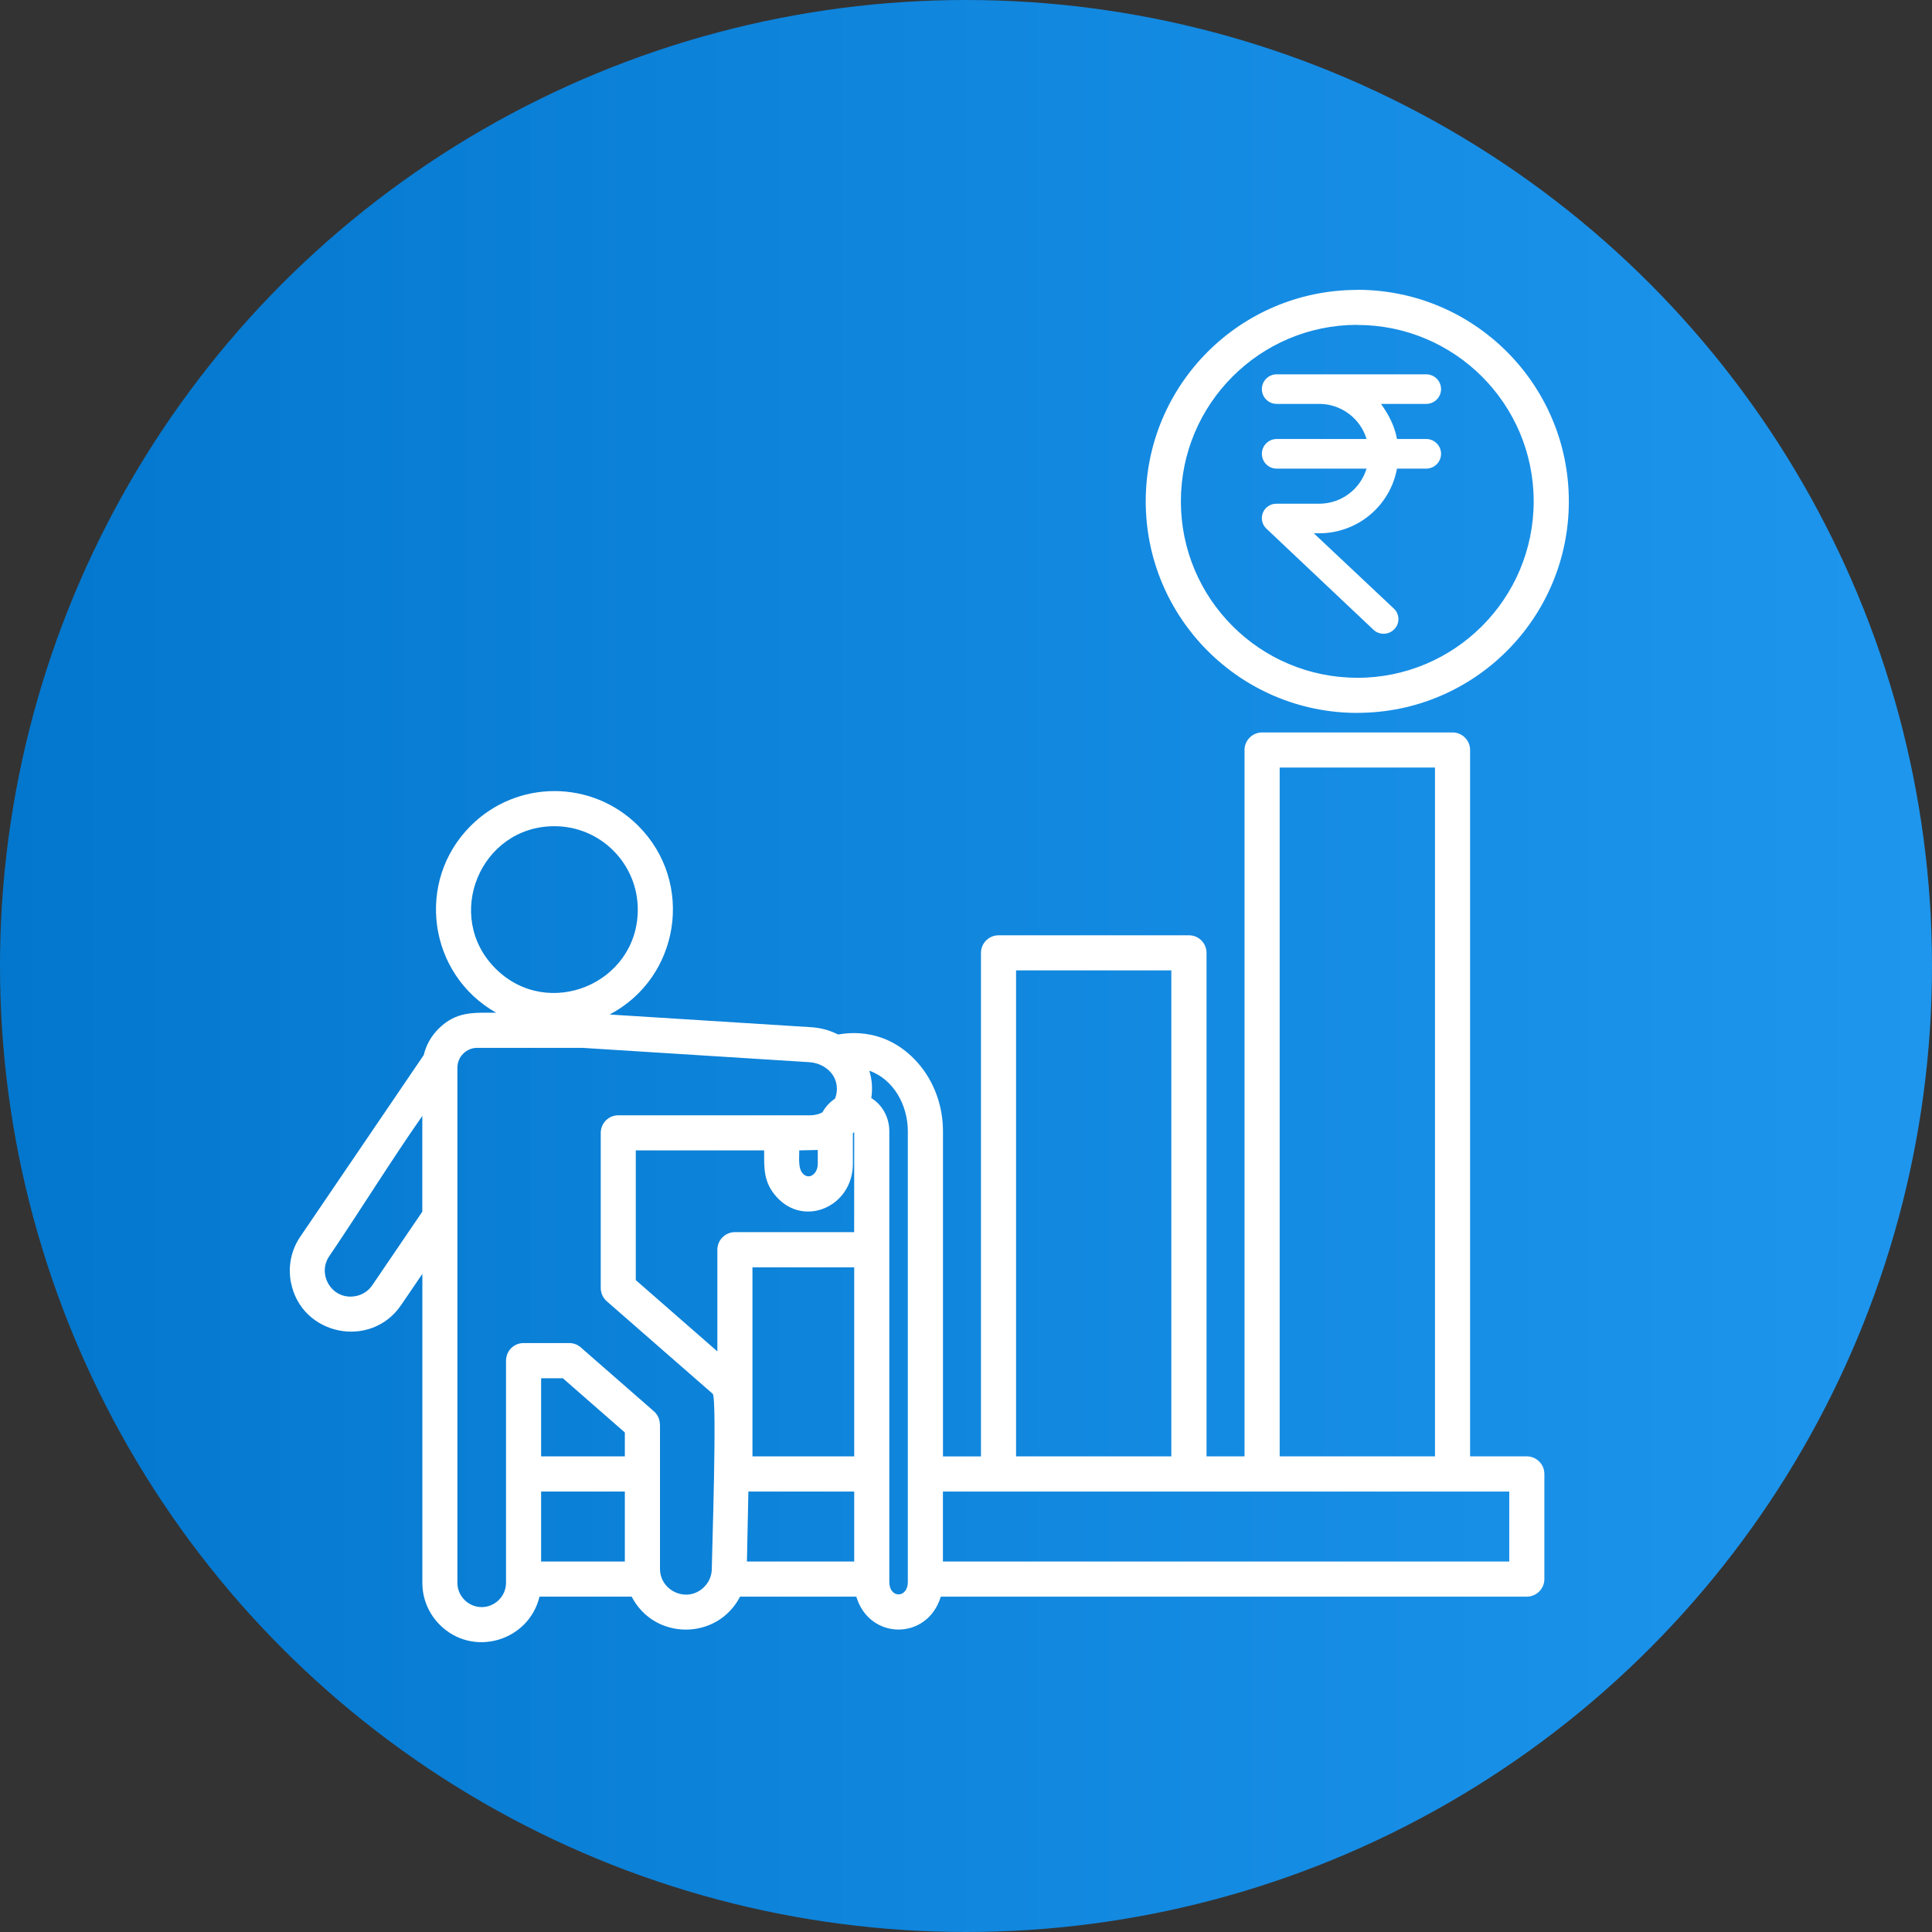 <svg width="36" height="36" viewBox="0 0 36 36" fill="none" xmlns="http://www.w3.org/2000/svg">
<rect x="0" y="0" width="36" height="36" fill="#333333" stroke="none"/>
<g clip-path="url(#clip0_12146_1425)">
<circle cx="18" cy="18" r="18" fill="url(#paint0_linear_12146_1425)"/>
<path d="M25.292 13.284C23.115 13.284 21.349 11.518 21.349 9.342C21.349 7.166 23.111 5.402 25.292 5.402V5.4C27.469 5.4 29.233 7.164 29.233 9.342C29.233 11.518 27.471 13.283 25.292 13.283V13.284ZM22.968 11.667C23.561 12.261 24.384 12.629 25.291 12.629V12.63C27.105 12.63 28.578 11.158 28.578 9.342C28.578 7.526 27.106 6.055 25.291 6.055V6.053C23.477 6.053 22.004 7.525 22.004 9.342C22.004 10.249 22.372 11.072 22.968 11.667ZM26.739 27.137V14.302H23.845V27.137H26.739ZM23.19 27.137V13.974C23.19 13.795 23.337 13.648 23.518 13.648H27.065C27.246 13.648 27.393 13.795 27.393 13.974V27.137H28.449C28.63 27.137 28.777 27.284 28.777 27.465V29.423C28.777 29.605 28.63 29.751 28.449 29.751H17.53C17.285 30.569 16.201 30.569 15.956 29.751H13.79C13.366 30.57 12.194 30.57 11.77 29.751H10.053C9.853 30.581 8.811 30.892 8.194 30.275C7.993 30.074 7.87 29.798 7.87 29.493V23.737L7.475 24.317C6.91 25.149 5.61 24.886 5.42 23.89C5.366 23.605 5.42 23.299 5.597 23.041L7.896 19.659C7.94 19.471 8.036 19.305 8.17 19.171C8.503 18.838 8.831 18.871 9.246 18.871C7.978 18.154 7.735 16.422 8.771 15.388C9.633 14.525 11.03 14.525 11.893 15.388C12.947 16.442 12.671 18.213 11.36 18.904L15.121 19.141C15.298 19.152 15.466 19.2 15.616 19.276C15.653 19.28 16.445 19.067 17.096 19.798C17.404 20.145 17.571 20.605 17.571 21.078V27.138H18.279V17.756C18.279 17.575 18.425 17.428 18.607 17.428H22.155C22.336 17.428 22.482 17.575 22.482 17.756V27.137H23.19ZM21.826 27.137V18.082H18.933V27.137H21.826ZM8.976 29.946C9.223 29.946 9.429 29.742 9.429 29.493V25.354C9.429 25.173 9.574 25.026 9.755 25.026H10.609C10.702 25.026 10.783 25.065 10.844 25.126L12.185 26.298C12.259 26.363 12.296 26.453 12.296 26.544H12.298V29.232C12.298 29.652 12.813 29.878 13.12 29.572C13.211 29.481 13.263 29.361 13.263 29.232C13.266 28.971 13.365 26.045 13.28 25.971L11.305 24.246C11.232 24.181 11.194 24.091 11.194 24V21.11C11.194 20.929 11.339 20.782 11.52 20.782H15.099C15.181 20.782 15.257 20.762 15.325 20.727C15.353 20.677 15.384 20.631 15.421 20.591C15.461 20.546 15.508 20.506 15.558 20.473C15.582 20.416 15.594 20.353 15.594 20.288C15.594 20.006 15.353 19.81 15.079 19.792L10.847 19.525H8.891C8.689 19.525 8.523 19.692 8.523 19.894V29.494C8.523 29.742 8.727 29.946 8.976 29.946ZM7.869 22.578V20.794C7.277 21.641 6.677 22.611 6.136 23.406C5.9 23.751 6.191 24.234 6.626 24.151C6.748 24.129 6.861 24.06 6.935 23.951L7.869 22.578ZM16.198 19.951C16.25 20.114 16.262 20.29 16.235 20.461C16.447 20.59 16.571 20.828 16.571 21.077V29.479C16.571 29.786 16.916 29.786 16.916 29.479V21.077C16.916 20.596 16.653 20.112 16.198 19.951ZM15.917 21.094L15.892 21.118V21.686C15.892 22.483 14.983 22.879 14.468 22.3C14.222 22.025 14.239 21.765 14.239 21.436H11.847V23.853L13.367 25.181V23.287C13.367 23.106 13.514 22.959 13.695 22.959H15.916L15.917 21.094ZM15.238 21.428L14.893 21.436C14.893 21.593 14.871 21.767 14.957 21.865C15.073 21.995 15.238 21.875 15.238 21.686V21.428ZM13.945 27.793L13.918 29.097H15.917V27.793H13.945ZM11.643 29.097V27.793H10.083V29.097H11.643ZM11.643 27.137V26.692L10.488 25.682H10.083V27.137H11.643ZM17.57 27.793V29.097H28.123V27.793H17.57ZM15.917 27.137V23.615H14.021V27.137H15.917ZM10.331 15.395C8.952 15.395 8.257 17.071 9.233 18.047C10.209 19.023 11.884 18.328 11.884 16.949C11.884 16.091 11.189 15.395 10.331 15.395Z" fill="white"/>
<path d="M26.576 7.526C26.649 7.526 26.719 7.497 26.771 7.445C26.823 7.394 26.852 7.324 26.852 7.251C26.852 7.177 26.823 7.107 26.771 7.056C26.719 7.004 26.649 6.975 26.576 6.975H23.788C23.715 6.975 23.645 7.004 23.594 7.056C23.542 7.107 23.513 7.177 23.513 7.251C23.513 7.324 23.542 7.394 23.594 7.445C23.645 7.497 23.715 7.526 23.788 7.526H24.586C24.783 7.527 24.975 7.591 25.133 7.709C25.291 7.827 25.407 7.992 25.464 8.18H23.788C23.715 8.18 23.645 8.21 23.594 8.261C23.542 8.313 23.513 8.383 23.513 8.456C23.513 8.529 23.542 8.599 23.594 8.651C23.645 8.703 23.715 8.732 23.788 8.732H25.464C25.407 8.92 25.291 9.085 25.133 9.203C24.975 9.321 24.783 9.385 24.586 9.386H23.788C23.734 9.385 23.68 9.4 23.634 9.43C23.588 9.46 23.553 9.503 23.532 9.554C23.512 9.604 23.507 9.66 23.519 9.714C23.531 9.767 23.559 9.815 23.599 9.852L25.593 11.735C25.646 11.785 25.717 11.811 25.79 11.809C25.863 11.807 25.932 11.776 25.982 11.723C26.007 11.697 26.027 11.666 26.04 11.633C26.052 11.6 26.058 11.564 26.058 11.528C26.056 11.493 26.048 11.458 26.034 11.425C26.019 11.393 25.998 11.363 25.971 11.339L24.481 9.937H24.586C24.93 9.936 25.262 9.815 25.526 9.595C25.79 9.375 25.969 9.069 26.031 8.732H26.576C26.649 8.732 26.719 8.703 26.771 8.651C26.823 8.599 26.852 8.529 26.852 8.456C26.852 8.383 26.823 8.313 26.771 8.261C26.719 8.21 26.649 8.18 26.576 8.18H26.031C25.986 7.939 25.881 7.733 25.733 7.526H26.576Z" fill="white"/>
</g>
<defs>
<linearGradient id="paint0_linear_12146_1425" x1="0" y1="0" x2="36" y2="0" gradientUnits="userSpaceOnUse">
<stop stop-color="#0377CD"/>
<stop offset="1" stop-color="#1E96EE"/>
</linearGradient>
<clipPath id="clip0_12146_1425">
<rect width="36" height="36" fill="white"/>
</clipPath>
</defs>
</svg>
